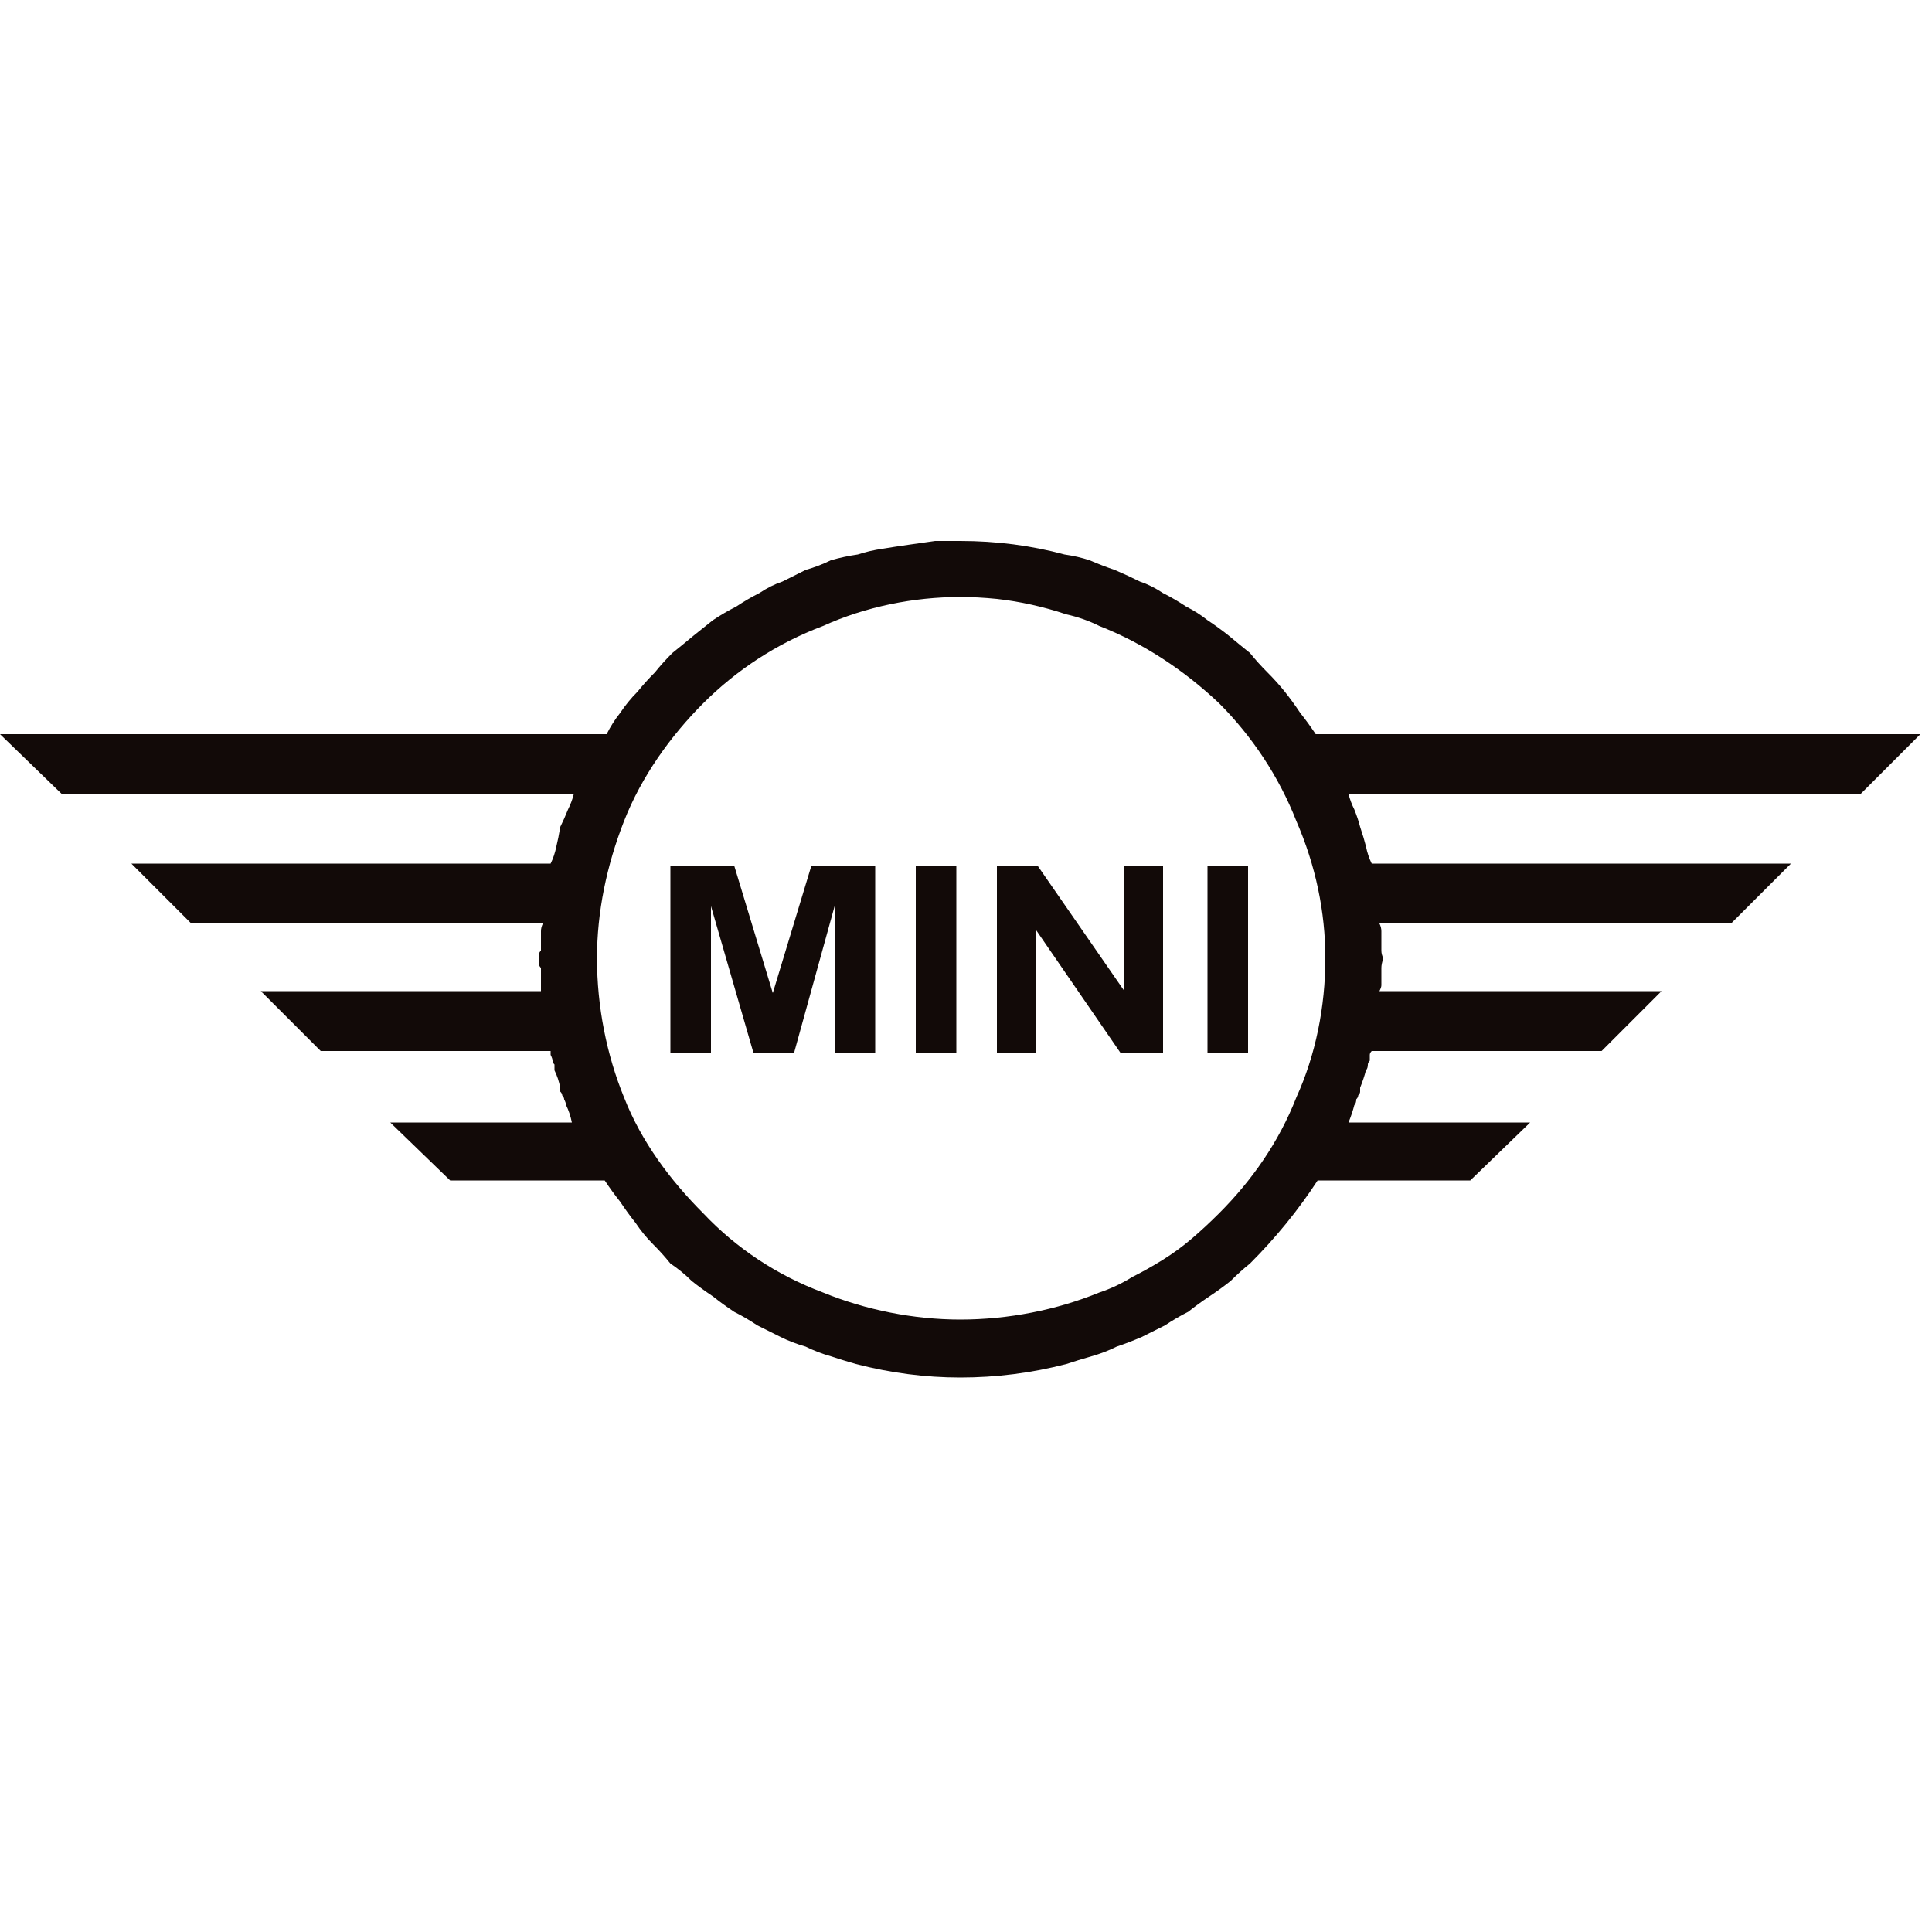 <svg version="1.2" xmlns="http://www.w3.org/2000/svg" viewBox="0 0 100 100" width="100" height="100">
	<title>mini-svg</title>
	<style>
		.s0 { fill: #120a08 } 
	</style>
	<path id="Layer" fill-rule="evenodd" class="s0" d="m55.1 28.7q0.7 0.1 1.3 0.3q0.7 0.3 1.3 0.5q0.7 0.3 1.3 0.6q0.6 0.2 1.2 0.6q0.6 0.3 1.2 0.7q0.6 0.3 1.1 0.7q0.6 0.4 1.1 0.8q0.6 0.5 1.1 0.9q0.4 0.5 0.9 1q0.5 0.5 0.9 1q0.4 0.5 0.8 1.1q0.4 0.5 0.8 1.1h31.3l-3.1 3.1h-26.5q0.1 0.4 0.3 0.8q0.2 0.5 0.3 0.9q0.2 0.6 0.3 1q0.1 0.5 0.3 0.9h21.7l-3.1 3.1h-18.2q0.1 0.2 0.1 0.4v1q0 0.2 0.1 0.4q-0.1 0.3-0.1 0.5v0.9q0 0.1-0.1 0.3h14.6l-3.1 3.1h-11.9q-0.1 0.1-0.1 0.2q0 0.2 0 0.3q-0.1 0.1-0.1 0.2q0 0.2-0.1 0.3q-0.1 0.4-0.3 0.9q0 0.1 0 0.2q0 0.1-0.1 0.2q0 0.1-0.1 0.2q0 0.2-0.1 0.3q-0.1 0.4-0.3 0.9h9.4l-3.1 3h-7.9q-1.5 2.3-3.5 4.3q-0.5 0.4-1 0.9q-0.5 0.4-1.1 0.8q-0.6 0.4-1.1 0.8q-0.6 0.3-1.2 0.7q-0.6 0.3-1.2 0.6q-0.7 0.3-1.3 0.5q-0.6 0.3-1.3 0.5q-0.7 0.2-1.3 0.4q-2.7 0.7-5.5 0.7q-2.7 0-5.4-0.7q-0.7-0.2-1.3-0.4q-0.7-0.2-1.3-0.5q-0.7-0.2-1.3-0.5q-0.6-0.3-1.2-0.6q-0.6-0.4-1.2-0.7q-0.6-0.4-1.1-0.8q-0.6-0.4-1.1-0.8q-0.5-0.5-1.1-0.9q-0.4-0.5-0.9-1q-0.5-0.5-0.9-1.1q-0.4-0.5-0.8-1.1q-0.4-0.5-0.8-1.1h-8l-3.1-3h9.4q-0.1-0.5-0.3-0.9q0-0.1-0.1-0.3q0-0.1-0.1-0.2q0-0.1-0.1-0.2q0-0.1 0-0.2q-0.1-0.5-0.3-0.9q0-0.1 0-0.3q-0.1-0.1-0.1-0.2q0-0.1-0.1-0.3q0-0.1 0-0.2h-11.9l-3.1-3.1h14.6q-0.1 0-0.1 0q0-0.1 0-0.1q0-0.1 0-0.1q0-0.1 0-0.1v-0.9q-0.1-0.1-0.1-0.2q0-0.2 0-0.3q0-0.1 0-0.2q0-0.1 0.1-0.2v-1q0-0.2 0.1-0.4h-18.2l-3.1-3.1h21.7q0.2-0.4 0.3-0.9q0.1-0.4 0.2-1q0.2-0.4 0.4-0.9q0.2-0.4 0.3-0.8h-26.5l-3.2-3.1h31.4q0.3-0.6 0.7-1.1q0.4-0.6 0.9-1.1q0.4-0.5 0.9-1q0.4-0.5 0.9-1q0.5-0.4 1.1-0.9q0.5-0.4 1-0.8q0.6-0.4 1.2-0.7q0.6-0.4 1.2-0.7q0.6-0.4 1.2-0.6q0.6-0.3 1.2-0.6q0.7-0.2 1.3-0.5q0.7-0.2 1.4-0.3q0.6-0.2 1.3-0.3q0.6-0.1 1.3-0.2q0.7-0.1 1.4-0.2q0.6 0 1.3 0q2.8 0 5.4 0.7zm-12.5 3.7c-2.4 0.9-4.5 2.3-6.2 4c-1.7 1.7-3.2 3.8-4.1 6.1c-0.9 2.3-1.4 4.7-1.4 7.1c0 2.5 0.5 5 1.4 7.2c0.9 2.3 2.4 4.3 4.1 6c1.7 1.8 3.8 3.2 6.2 4.1c2.2 0.9 4.7 1.4 7.1 1.4c2.5 0 5-0.5 7.2-1.4q0.9-0.3 1.7-0.8q0.8-0.4 1.6-0.9q0.8-0.5 1.5-1.1q0.7-0.6 1.4-1.3c1.7-1.7 3.1-3.7 4-6c1-2.2 1.5-4.7 1.5-7.2c0-2.4-0.5-4.8-1.5-7.1c-0.9-2.3-2.3-4.4-4-6.1c-1.8-1.7-3.9-3.1-6.2-4q-0.8-0.4-1.7-0.6q-0.9-0.3-1.8-0.5q-0.9-0.2-1.8-0.3q-1-0.1-1.9-0.1c-2.4 0-4.9 0.5-7.1 1.5zm-4.6 12.4l2 6.6l2-6.6h3.3v9.7h-2.1v-7.6l-2.1 7.6h-2.1l-2.2-7.6v7.6h-2.1v-9.7zm11.5 0v9.7h-2.1v-9.7zm4.2 0l4.5 6.5v-6.5h2v9.7h-2.2l-4.4-6.4v6.4h-2v-9.7zm10.9 0v9.7h-2.1v-9.7z" />
</svg>